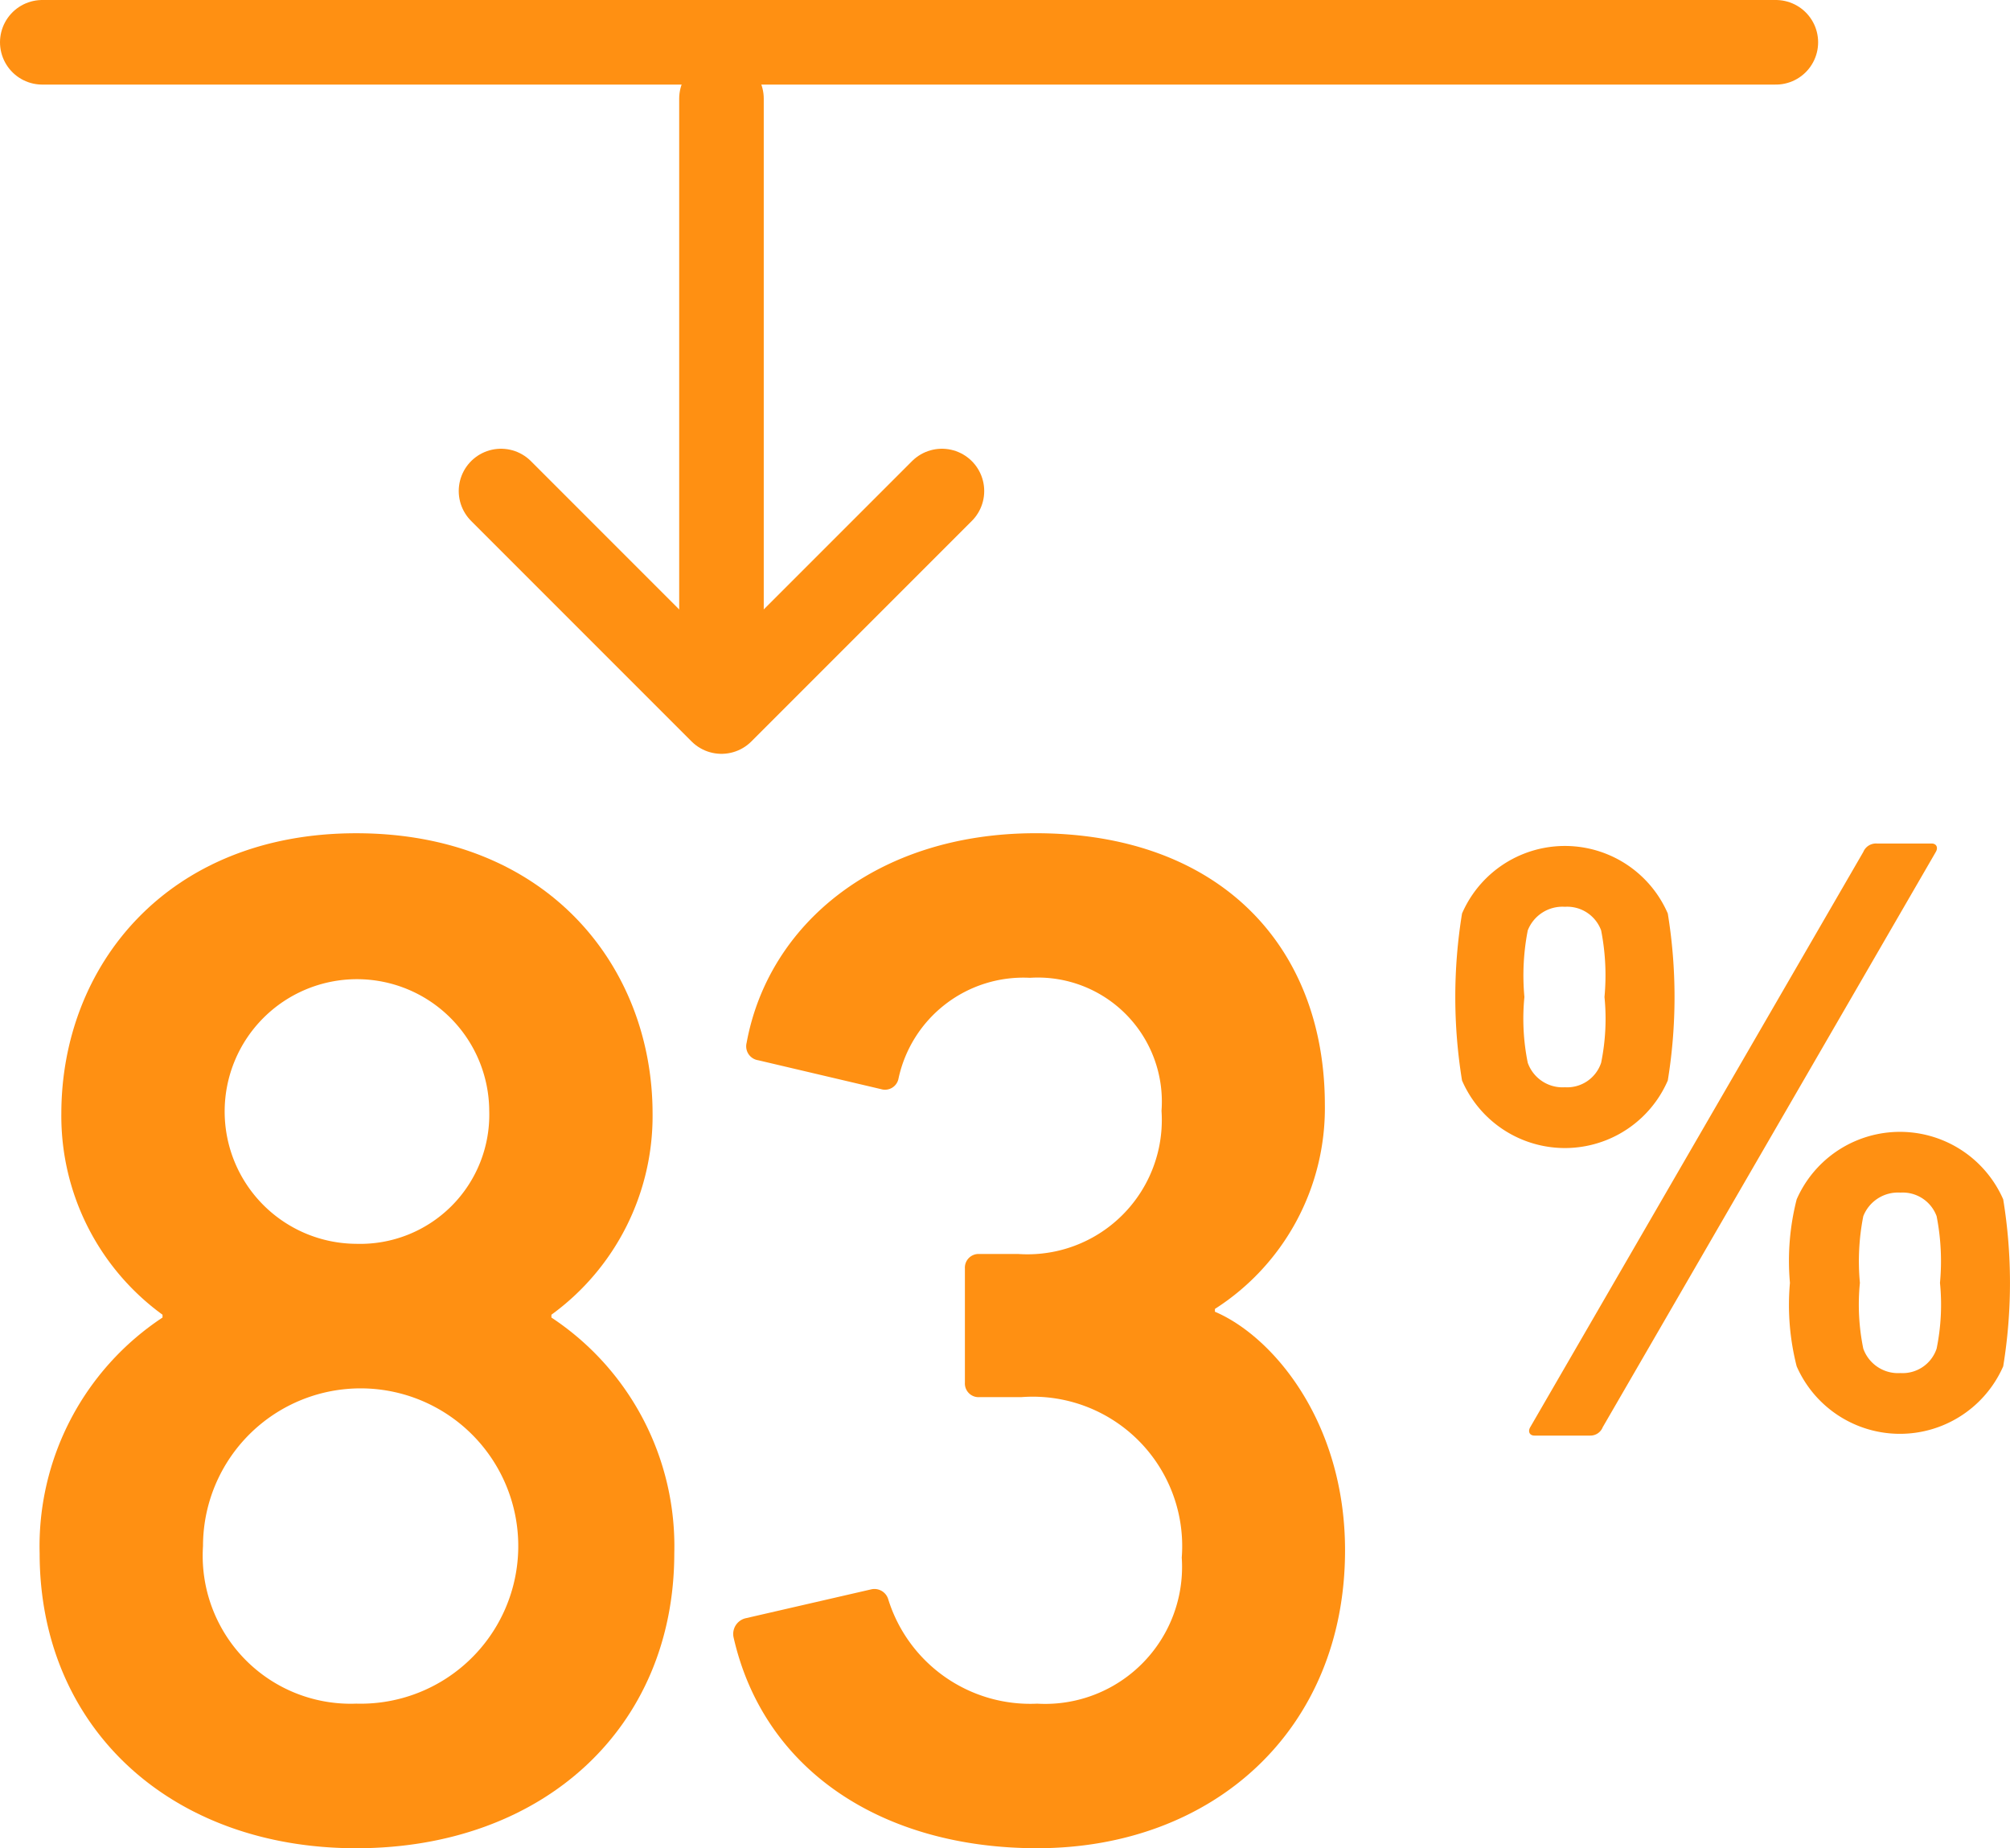 <svg xmlns="http://www.w3.org/2000/svg" width="71.307" height="65.554" viewBox="0 0 71.307 65.554">
  <g id="Group_480" data-name="Group 480" transform="translate(-1358.5 -787.5)">
    <g id="Group_478" data-name="Group 478">
      <path id="Path_799" data-name="Path 799" d="M1364.266,834.231v-.1a8.713,8.713,0,0,1-3.59-7.128c0-5.231,3.744-9.949,10.462-9.949,6.769,0,10.513,4.718,10.513,9.949a8.715,8.715,0,0,1-3.589,7.128v.1a9.721,9.721,0,0,1,4.359,8.36c0,6.206-4.667,10.463-11.283,10.463-6.565,0-11.232-4.257-11.232-10.463A9.719,9.719,0,0,1,1364.266,834.231Zm6.872,13.694a5.592,5.592,0,1,0-5.436-5.59A5.249,5.249,0,0,0,1371.138,847.925Zm4.718-21.027a4.693,4.693,0,1,0-4.718,4.718A4.58,4.58,0,0,0,1375.856,826.9Z" fill="#ff9012"/>
      <path id="Path_800" data-name="Path 800" d="M1384.937,844.9l4.46-1.026a.511.511,0,0,1,.617.359,5.276,5.276,0,0,0,5.282,3.693,4.858,4.858,0,0,0,5.128-5.18,5.3,5.3,0,0,0-5.693-5.692h-1.487a.485.485,0,0,1-.513-.513v-4.052a.485.485,0,0,1,.513-.512h1.385a4.765,4.765,0,0,0,5.077-5.078,4.4,4.4,0,0,0-4.667-4.718,4.531,4.531,0,0,0-4.667,3.59.487.487,0,0,1-.615.359l-4.36-1.025a.5.5,0,0,1-.41-.617c.77-4.205,4.617-7.435,10.257-7.435,6.514,0,10.257,4,10.257,9.641a8.449,8.449,0,0,1-3.9,7.231v.1c2.051.872,4.616,3.9,4.616,8.462,0,6.36-4.667,10.566-10.924,10.566-5.437,0-9.693-2.719-10.771-7.489A.573.573,0,0,1,1384.937,844.9Z" fill="#ff9012"/>
      <path id="Path_801" data-name="Path 801" d="M1410.367,825.823a18.47,18.47,0,0,1,0-5.922,3.978,3.978,0,0,1,7.3,0,18.461,18.461,0,0,1,0,5.922,3.978,3.978,0,0,1-7.3,0Zm4.935-.628a7.8,7.8,0,0,0,.119-2.333,8.29,8.29,0,0,0-.119-2.362,1.283,1.283,0,0,0-1.286-.838,1.322,1.322,0,0,0-1.317.838,8.338,8.338,0,0,0-.119,2.362,7.844,7.844,0,0,0,.119,2.333,1.308,1.308,0,0,0,1.317.868A1.27,1.27,0,0,0,1415.3,825.2Zm9.3-7.477a.486.486,0,0,1,.478-.3h1.944c.18,0,.24.149.15.3l-11.814,20.4a.473.473,0,0,1-.448.3h-1.974c-.179,0-.24-.149-.15-.3ZM1422,833a8.8,8.8,0,0,1,.239-2.961,4,4,0,0,1,7.327,0,18.386,18.386,0,0,1,0,5.922,4,4,0,0,1-7.327,0A8.8,8.8,0,0,1,1422,833Zm3.918,3.2a1.271,1.271,0,0,0,1.286-.867,7.806,7.806,0,0,0,.119-2.333,8.289,8.289,0,0,0-.119-2.363,1.282,1.282,0,0,0-1.286-.837,1.322,1.322,0,0,0-1.316.837,8.259,8.259,0,0,0-.12,2.363,7.777,7.777,0,0,0,.12,2.333A1.308,1.308,0,0,0,1425.919,836.2Z" fill="#ff9012"/>
    </g>
    <g id="Group_479" data-name="Group 479">
      <line id="Line_35" data-name="Line 35" y2="20.155" transform="translate(1384.095 791)" fill="none" stroke="#ff9012" stroke-linecap="round" stroke-linejoin="round" stroke-width="3"/>
      <path id="Path_802" data-name="Path 802" d="M1376.274,804.916l7.821,7.821,7.821-7.821" fill="none" stroke="#ff9012" stroke-linecap="round" stroke-linejoin="round" stroke-width="3"/>
    </g>
    <line id="Line_36" data-name="Line 36" x2="61.5" transform="translate(1360 789)" fill="none" stroke="#ff9012" stroke-linecap="round" stroke-linejoin="round" stroke-width="3"/>
  </g>
</svg>
